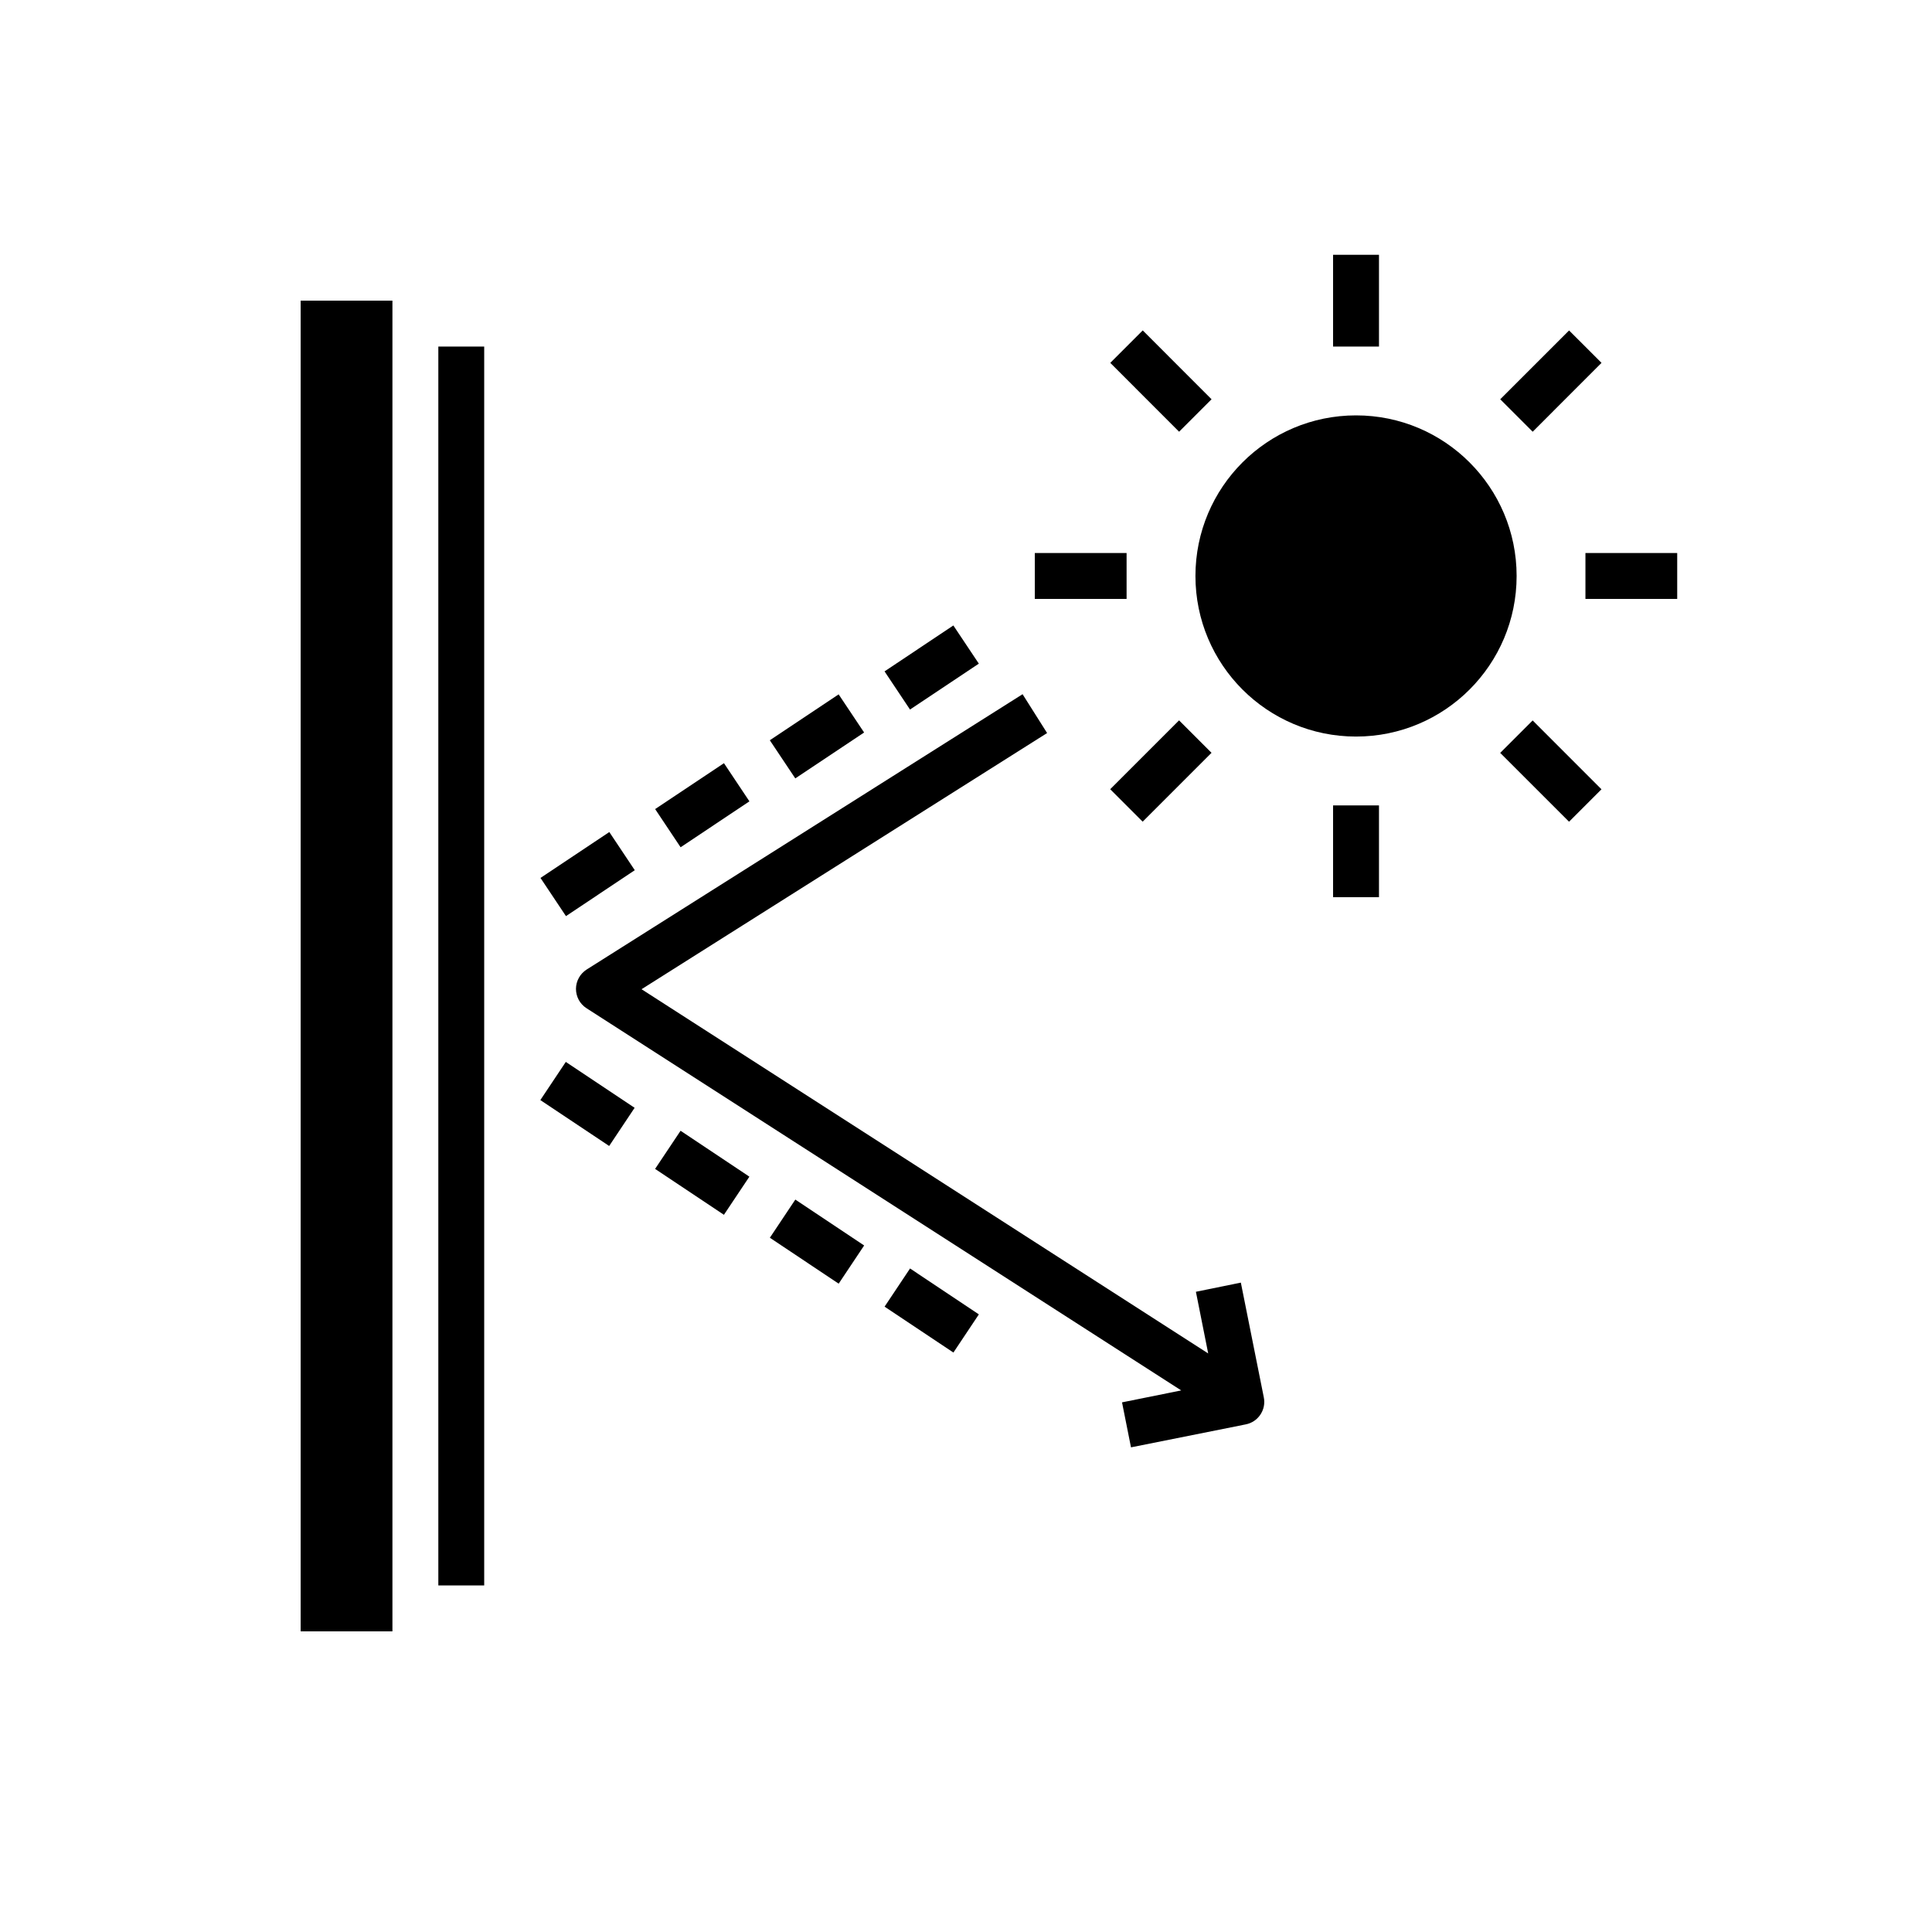 <svg width="50" height="50" viewBox="0 0 50 50" fill="none" xmlns="http://www.w3.org/2000/svg">
<path d="M0 0H50V50H0V0Z" fill="white"/>
<path d="M10.156 42.219H7.781V7.781H10.156V42.219ZM12.531 41.031H11.344V8.969H12.531V41.031Z" fill="black"/>
<path d="M35.094 19.062C37.389 19.062 39.25 17.202 39.25 14.906C39.25 12.611 37.389 10.75 35.094 10.75C32.798 10.75 30.938 12.611 30.938 14.906C30.938 17.202 32.798 19.062 35.094 19.062Z" fill="black"/>
<path d="M34.5 6.594H35.688V8.969H34.5V6.594Z" fill="black"/>
<path d="M34.5 20.844H35.688V23.219H34.5V20.844Z" fill="black"/>
<path d="M26.781 14.312H29.156V15.5H26.781V14.312Z" fill="black"/>
<path d="M41.031 14.312H43.406V15.5H41.031V14.312Z" fill="black"/>
<path d="M38.826 10.333L40.608 8.552L41.447 9.391L39.666 11.173L38.826 10.333Z" fill="black"/>
<path d="M28.734 9.391L29.574 8.551L31.355 10.333L30.515 11.173L28.734 9.391Z" fill="black"/>
<path d="M38.825 19.485L39.665 18.645L41.446 20.427L40.607 21.266L38.825 19.485Z" fill="black"/>
<path d="M28.732 20.425L30.514 18.643L31.354 19.483L29.572 21.265L28.732 20.425Z" fill="black"/>
<path d="M30.95 33.431L31.268 35.027L16.603 25.601L27.099 18.971L26.464 17.966L15.183 25.091C15.099 25.145 15.029 25.218 14.981 25.306C14.932 25.393 14.907 25.491 14.906 25.591C14.906 25.691 14.931 25.789 14.978 25.877C15.026 25.965 15.095 26.039 15.179 26.093L30.57 35.984L29.038 36.293L29.27 37.457L32.239 36.863C32.316 36.848 32.389 36.818 32.454 36.775C32.52 36.731 32.575 36.675 32.619 36.61C32.662 36.545 32.693 36.472 32.708 36.395C32.723 36.318 32.723 36.239 32.707 36.163L32.113 33.194L30.95 33.431Z" fill="black"/>
<path d="M22.892 17.375L24.673 16.187L25.332 17.175L23.551 18.363L22.892 17.375Z" fill="black"/>
<path d="M19.923 19.158L21.704 17.97L22.363 18.957L20.582 20.145L19.923 19.158Z" fill="black"/>
<path d="M16.955 20.939L18.736 19.751L19.395 20.739L17.614 21.927L16.955 20.939Z" fill="black"/>
<path d="M13.988 22.721L15.769 21.533L16.428 22.521L14.647 23.709L13.988 22.721Z" fill="black"/>
<path d="M13.984 28.47L14.643 27.482L16.424 28.67L15.765 29.658L13.984 28.47Z" fill="black"/>
<path d="M16.954 30.251L17.613 29.264L19.394 30.452L18.735 31.439L16.954 30.251Z" fill="black"/>
<path d="M19.924 32.033L20.583 31.045L22.364 32.233L21.705 33.221L19.924 32.033Z" fill="black"/>
<path d="M22.893 33.816L23.552 32.828L25.333 34.016L24.674 35.004L22.893 33.816Z" fill="black"/>
</svg>
